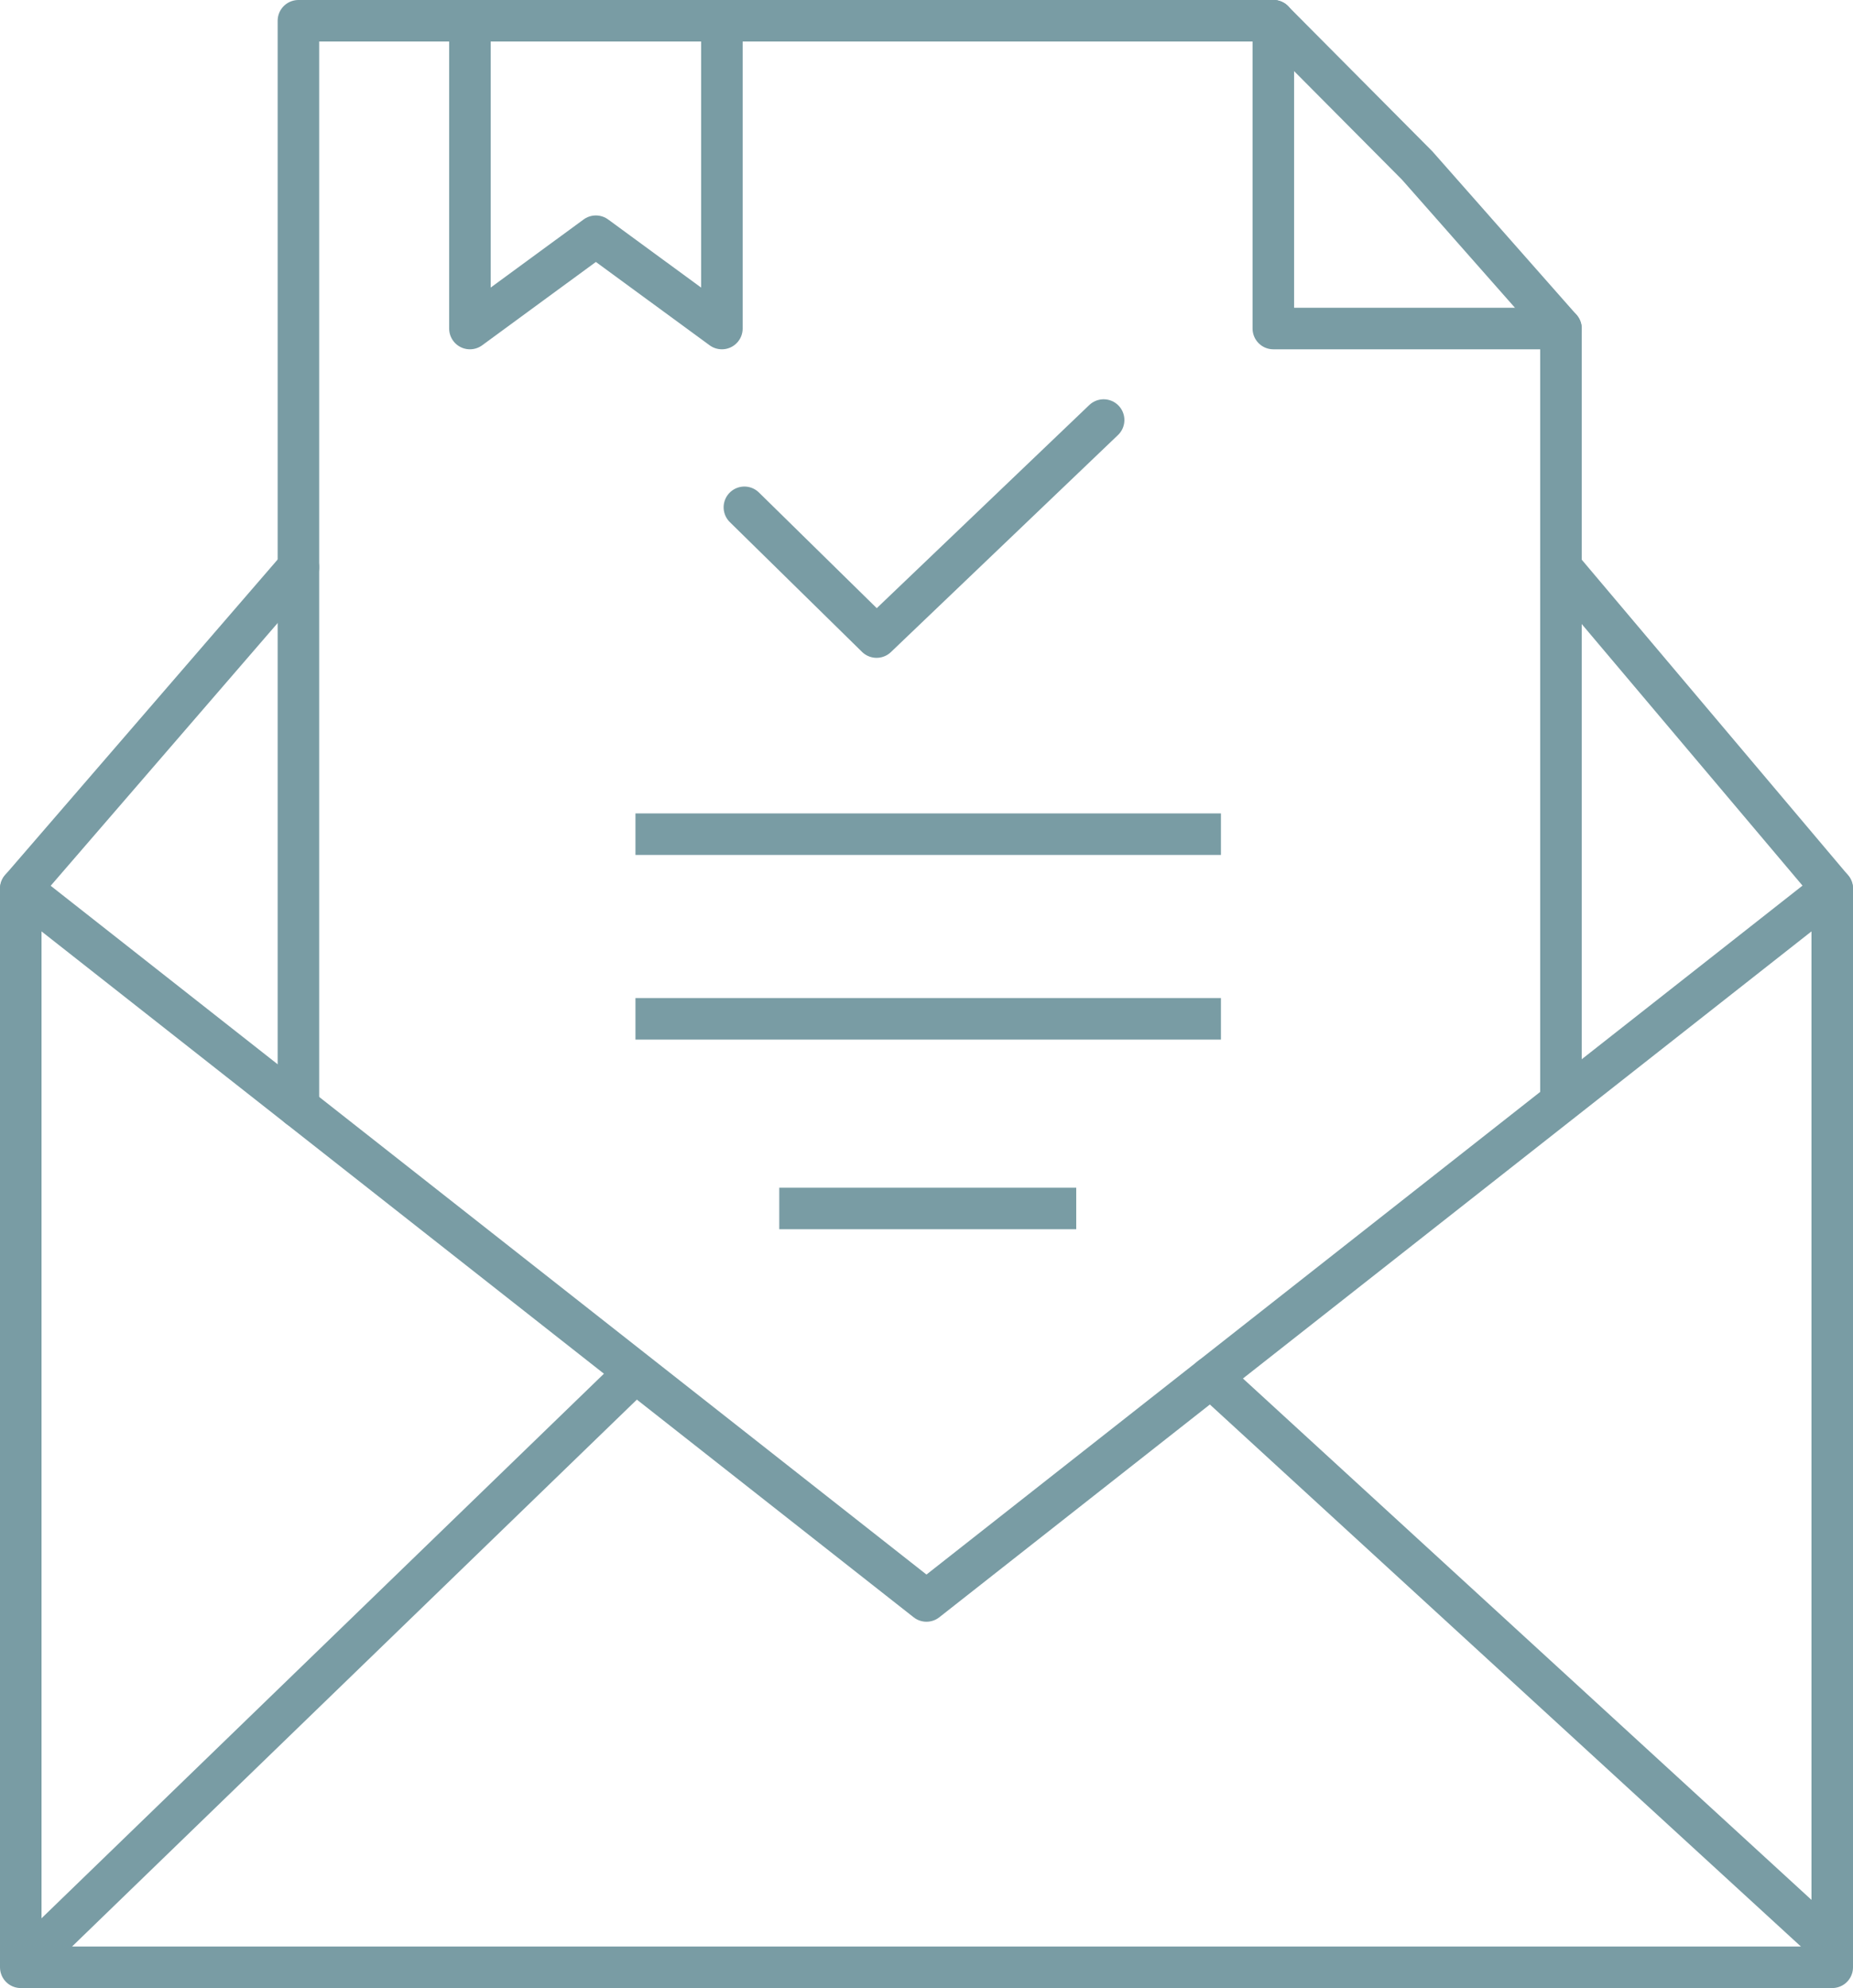 <svg xmlns="http://www.w3.org/2000/svg" id="Layer_2" viewBox="0 0 267.75 287.25"><defs><style>      .cls-1 {        stroke-miterlimit: 10;      }      .cls-1, .cls-2 {        fill: none;        stroke: #799ca4;        stroke-width: 6px;      }      .cls-2 {        stroke-linecap: round;        stroke-linejoin: round;      }    </style></defs><g id="Layer_1-2" data-name="Layer_1"><polyline class="cls-2" points="3 128.4 3 284.25 264.75 284.25 264.75 281.34 264.75 128.4"></polyline><polyline class="cls-2" points="225.55 81.96 264.75 128.4 133.87 231.32 3 128.4 43.12 81.96"></polyline><line class="cls-1" x1="3" y1="284.25" x2="91.82" y2="198.25"></line><line class="cls-2" x1="174.97" y1="199" x2="264.75" y2="281.33"></line><polyline class="cls-2" points="183.99 3 204.77 23.91 225.55 47.47"></polyline><polyline class="cls-2" points="183.99 3 104.31 3 67.9 3 43.12 3 43.12 81.96 43.12 128.42 43.12 159.95"></polyline><line class="cls-1" x1="92.78" y1="199" x2="91.04" y2="199"></line><polyline class="cls-1" points="225.55 159.22 225.55 128.42 225.55 81.96 225.55 47.47"></polyline><polyline class="cls-2" points="183.99 3 183.99 47.47 225.55 47.47"></polyline><line class="cls-1" x1="91.82" y1="147.21" x2="176.42" y2="147.21"></line><line class="cls-1" x1="91.82" y1="120.53" x2="176.42" y2="120.53"></line><line class="cls-1" x1="112.6" y1="174.61" x2="155.51" y2="174.61"></line><polyline class="cls-2" points="107.56 73.3 126.66 92.05 159.47 60.69"></polyline><polygon class="cls-2" points="104.31 47.47 86.1 34.13 67.9 47.47 67.9 3 104.31 3 104.31 47.47"></polygon></g></svg>